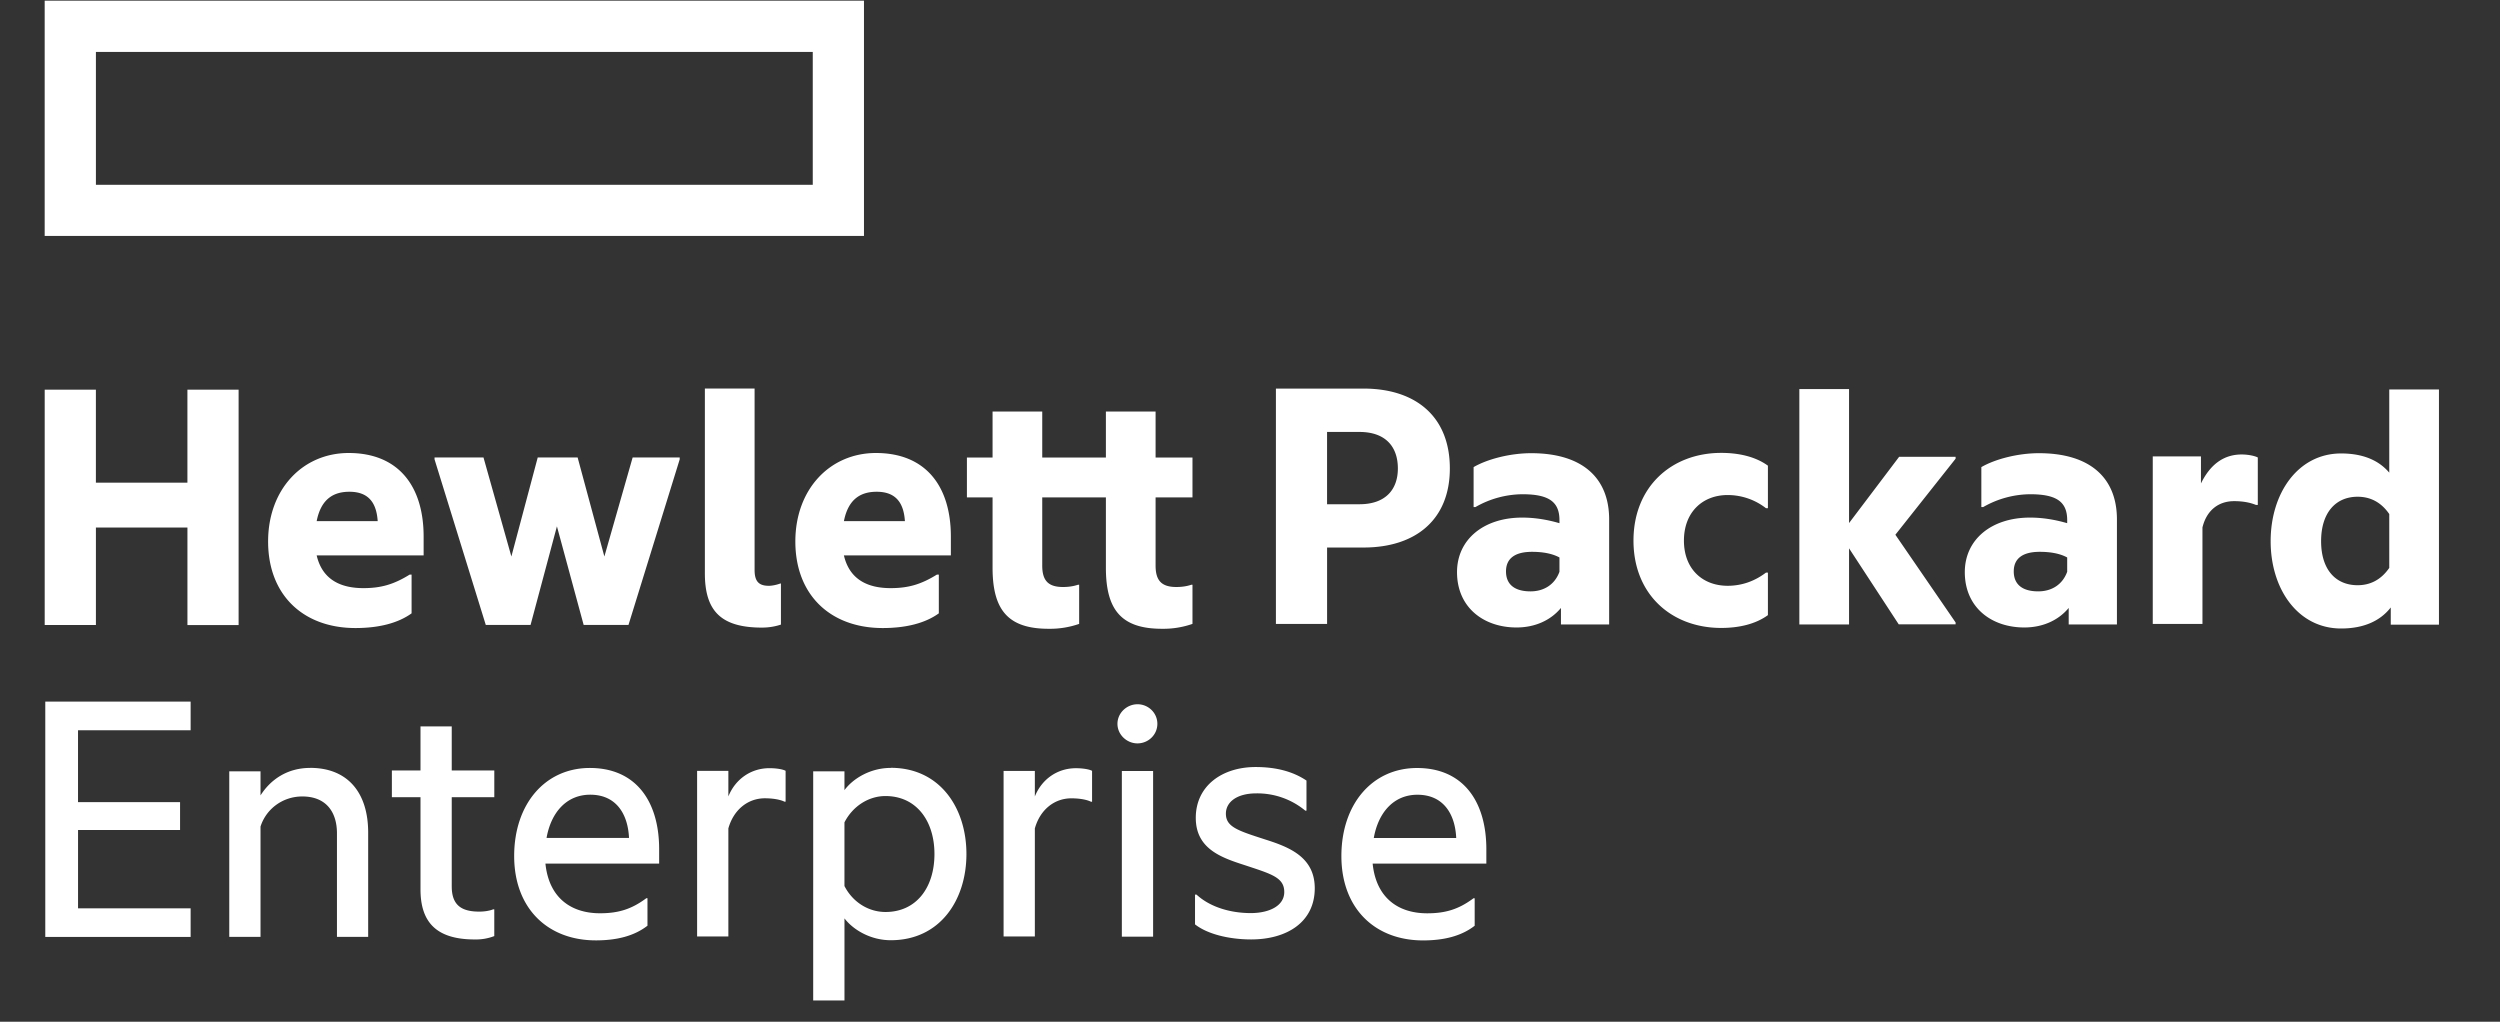 <?xml version="1.0" encoding="UTF-8"?> <svg xmlns="http://www.w3.org/2000/svg" width="115" height="47" fill="none"><rect width="100%" height="100%" fill="#333333" stroke="none"/><path fill="#fff" d="M37.387 8.5H4.412V2.39h32.975V8.5ZM39.743.03H2.055v10.824h37.688V.03ZM4.413 28.75H2.056V17.924h2.355v4.278h4.21v-4.278h2.355v10.828H8.622v-4.486h-4.21v4.486Zm10.155-4.778h2.806c-.053-.796-.381-1.351-1.3-1.351-.693 0-1.299.295-1.507 1.35Zm1.783 4.918c-2.39 0-4.018-1.507-4.018-3.982 0-2.408 1.594-4.07 3.707-4.07 2.304 0 3.447 1.541 3.447 3.845v.866h-4.92c.278 1.194 1.213 1.505 2.149 1.505.814 0 1.402-.172 2.13-.623h.087v1.783c-.624.451-1.508.676-2.582.676Zm9.268-4.68-1.213 4.537h-2.06l-2.357-7.616v-.086h2.252l1.282 4.554 1.212-4.554h1.836l1.23 4.554 1.3-4.554h2.165v.086l-2.356 7.616h-2.062l-1.23-4.536Zm9.438 4.66c-1.87 0-2.633-.744-2.633-2.493v-8.505h2.287v8.348c0 .537.207.727.657.727.156 0 .382-.051.52-.104h.035v1.888a2.75 2.75 0 0 1-.866.138m3.763-4.897h2.806c-.052-.796-.38-1.351-1.299-1.351-.692 0-1.3.295-1.507 1.35Zm1.784 4.918c-2.39 0-4.018-1.507-4.018-3.982 0-2.408 1.594-4.07 3.707-4.07 2.303 0 3.447 1.541 3.447 3.845v.866h-4.92c.277 1.194 1.213 1.505 2.148 1.505.815 0 1.403-.172 2.13-.623h.088v1.783c-.624.451-1.507.676-2.582.676Zm12.553-7.845h1.697v1.835h-1.697v3.135c0 .675.26.987.953.987.19 0 .433-.017.693-.104h.051v1.801a4.076 4.076 0 0 1-1.402.225c-1.854 0-2.581-.849-2.581-2.806V22.88h-2.928v3.135c0 .675.26.987.953.987.19 0 .433-.017.693-.104h.052v1.801a4.079 4.079 0 0 1-1.403.225c-1.854 0-2.58-.849-2.58-2.806V22.88h-1.18v-1.835h1.18v-2.113h2.285v2.113h2.928v-2.113h2.286v2.113Zm9.379 2.15c1.196 0 1.766-.675 1.766-1.645 0-1.005-.57-1.68-1.767-1.68h-1.49v3.325h1.49Zm4.157-1.645c0 2.356-1.576 3.636-3.967 3.636h-1.68v3.516h-2.354V17.875h4.034c2.39 0 3.967 1.281 3.967 3.671m5.042 4.755v-.657c-.347-.19-.796-.26-1.264-.26-.745 0-1.195.277-1.195.9 0 .642.45.919 1.125.919.64 0 1.126-.33 1.334-.902Zm.07 1.663c-.503.607-1.247.9-2.045.9-1.506 0-2.737-.916-2.737-2.545 0-1.507 1.23-2.51 2.997-2.51.554 0 1.126.086 1.715.258v-.137c0-.832-.468-1.195-1.697-1.195a4.4 4.4 0 0 0-2.166.589h-.086v-1.837c.589-.345 1.629-.64 2.65-.64 2.321 0 3.585 1.108 3.585 3.048v4.83h-2.217v-.76Zm3.335-3.096c0-2.477 1.75-4.035 4.036-4.035.814 0 1.576.173 2.148.588v1.957h-.088a2.87 2.87 0 0 0-1.765-.606c-1.144 0-2.01.78-2.01 2.096s.866 2.078 2.01 2.078c.675 0 1.263-.226 1.765-.607h.088v1.957c-.572.416-1.334.589-2.148.589-2.286 0-4.036-1.54-4.036-4.017Zm9.916.358v3.498H82.77V17.896h2.286v6.165l2.304-3.048h2.598v.087l-2.771 3.498 2.771 4.035v.087h-2.616l-2.286-3.498m10.035 1.08v-.658c-.345-.19-.796-.26-1.264-.26-.744 0-1.194.277-1.194.9 0 .642.45.919 1.124.919.642 0 1.127-.33 1.334-.902Zm.07 1.662c-.502.607-1.248.9-2.044.9-1.507 0-2.736-.916-2.736-2.545 0-1.507 1.229-2.51 2.997-2.51.554 0 1.124.086 1.713.258v-.137c0-.832-.467-1.195-1.697-1.195a4.4 4.4 0 0 0-2.165.589h-.087v-1.837c.59-.345 1.629-.64 2.65-.64 2.322 0 3.587 1.108 3.587 3.048v4.83H95.16v-.76Zm6.083-5.725c.416-.849 1.023-1.333 1.872-1.333.311 0 .622.07.743.139v2.181h-.086c-.26-.104-.572-.173-1.005-.173-.71 0-1.264.416-1.455 1.212V28.7h-2.286v-7.706h2.217v1.247m8.662 3.882v-2.477c-.381-.554-.883-.796-1.455-.796-1.004 0-1.68.728-1.68 2.044s.676 2.026 1.68 2.026c.572 0 1.074-.243 1.455-.797Zm.069 1.82c-.485.623-1.247.968-2.286.968-1.975 0-3.239-1.8-3.239-4.017s1.264-4.035 3.239-4.035c1.004 0 1.732.312 2.217.883v-3.826h2.286v10.82h-2.217v-.797M2.083 32.275h6.686v1.316h-5.18v3.307h4.694v1.282H3.59v3.602h5.179v1.316H2.083v-10.82m12.186 3.044c1.714 0 2.667 1.125 2.667 2.977v4.798H15.5v-4.763c0-.987-.503-1.697-1.594-1.697-.9 0-1.663.572-1.922 1.385v5.075h-1.438V35.48h1.438v1.108c.45-.71 1.212-1.264 2.286-1.264m6.511.116h1.957v1.23H20.78v4.104c0 .865.45 1.16 1.264 1.16.225 0 .468-.034.64-.104h.053v1.23a2.338 2.338 0 0 1-.9.155c-1.785 0-2.494-.814-2.494-2.302V36.67h-1.317v-1.23h1.317v-2.025h1.437v2.025Zm4.36 3.106h3.794c-.052-1.125-.606-1.99-1.784-1.99-1.09 0-1.802.813-2.01 1.99Zm2.27 4.711c-2.235 0-3.759-1.49-3.759-3.879 0-2.39 1.42-4.052 3.482-4.052 2.096 0 3.187 1.507 3.187 3.74v.658h-5.231c.156 1.542 1.144 2.286 2.511 2.286.85 0 1.455-.19 2.13-.693h.053v1.265c-.624.485-1.438.675-2.373.675Zm6.094-6.622c.33-.814 1.057-1.299 1.888-1.299.33 0 .624.052.745.121v1.42h-.052c-.208-.103-.555-.156-.901-.156-.779 0-1.437.52-1.68 1.385v4.97h-1.438v-7.616h1.438v1.178m7.228 5.313c1.42 0 2.252-1.125 2.252-2.667 0-1.523-.832-2.666-2.252-2.666-.78 0-1.507.468-1.888 1.211v2.928c.381.744 1.108 1.194 1.888 1.194Zm.243-6.632c2.268 0 3.48 1.853 3.48 3.965 0 2.114-1.212 3.966-3.48 3.966-.936 0-1.733-.484-2.13-1.005v3.776h-1.439V35.48h1.438v.866c.398-.537 1.195-1.022 2.13-1.022m6.628 1.313c.328-.814 1.056-1.299 1.887-1.299.33 0 .624.052.745.121v1.42h-.052c-.207-.103-.554-.156-.9-.156-.78 0-1.438.52-1.68 1.385v4.97h-1.438v-7.616h1.438v1.178m4.719-4.245c.502 0 .917.398.917.901 0 .502-.415.9-.917.9-.485 0-.919-.398-.919-.9 0-.503.434-.9.919-.9Zm-.717 10.693h1.438v-7.622h-1.438v7.622Zm6.57-4.48c1.092.346 2.304.796 2.304 2.25 0 1.56-1.282 2.356-2.927 2.356-1.005 0-2.01-.242-2.581-.693v-1.368h.07c.64.589 1.593.849 2.493.849.814 0 1.542-.312 1.542-.97 0-.675-.605-.831-1.802-1.23-1.073-.346-2.268-.744-2.268-2.181 0-1.473 1.212-2.338 2.754-2.338.9 0 1.697.19 2.338.623v1.386h-.052a3.462 3.462 0 0 0-2.252-.797c-.9 0-1.403.399-1.403.935 0 .607.554.78 1.785 1.178Zm5.019-.06h3.792c-.051-1.125-.605-1.99-1.784-1.99-1.09 0-1.8.813-2.008 1.99Zm2.268 4.711c-2.234 0-3.758-1.49-3.758-3.879 0-2.39 1.42-4.052 3.481-4.052 2.097 0 3.187 1.507 3.187 3.74v.658h-5.23c.155 1.542 1.142 2.286 2.51 2.286.85 0 1.456-.19 2.13-.693h.053v1.265c-.623.485-1.437.675-2.373.675Z"></path></svg> 